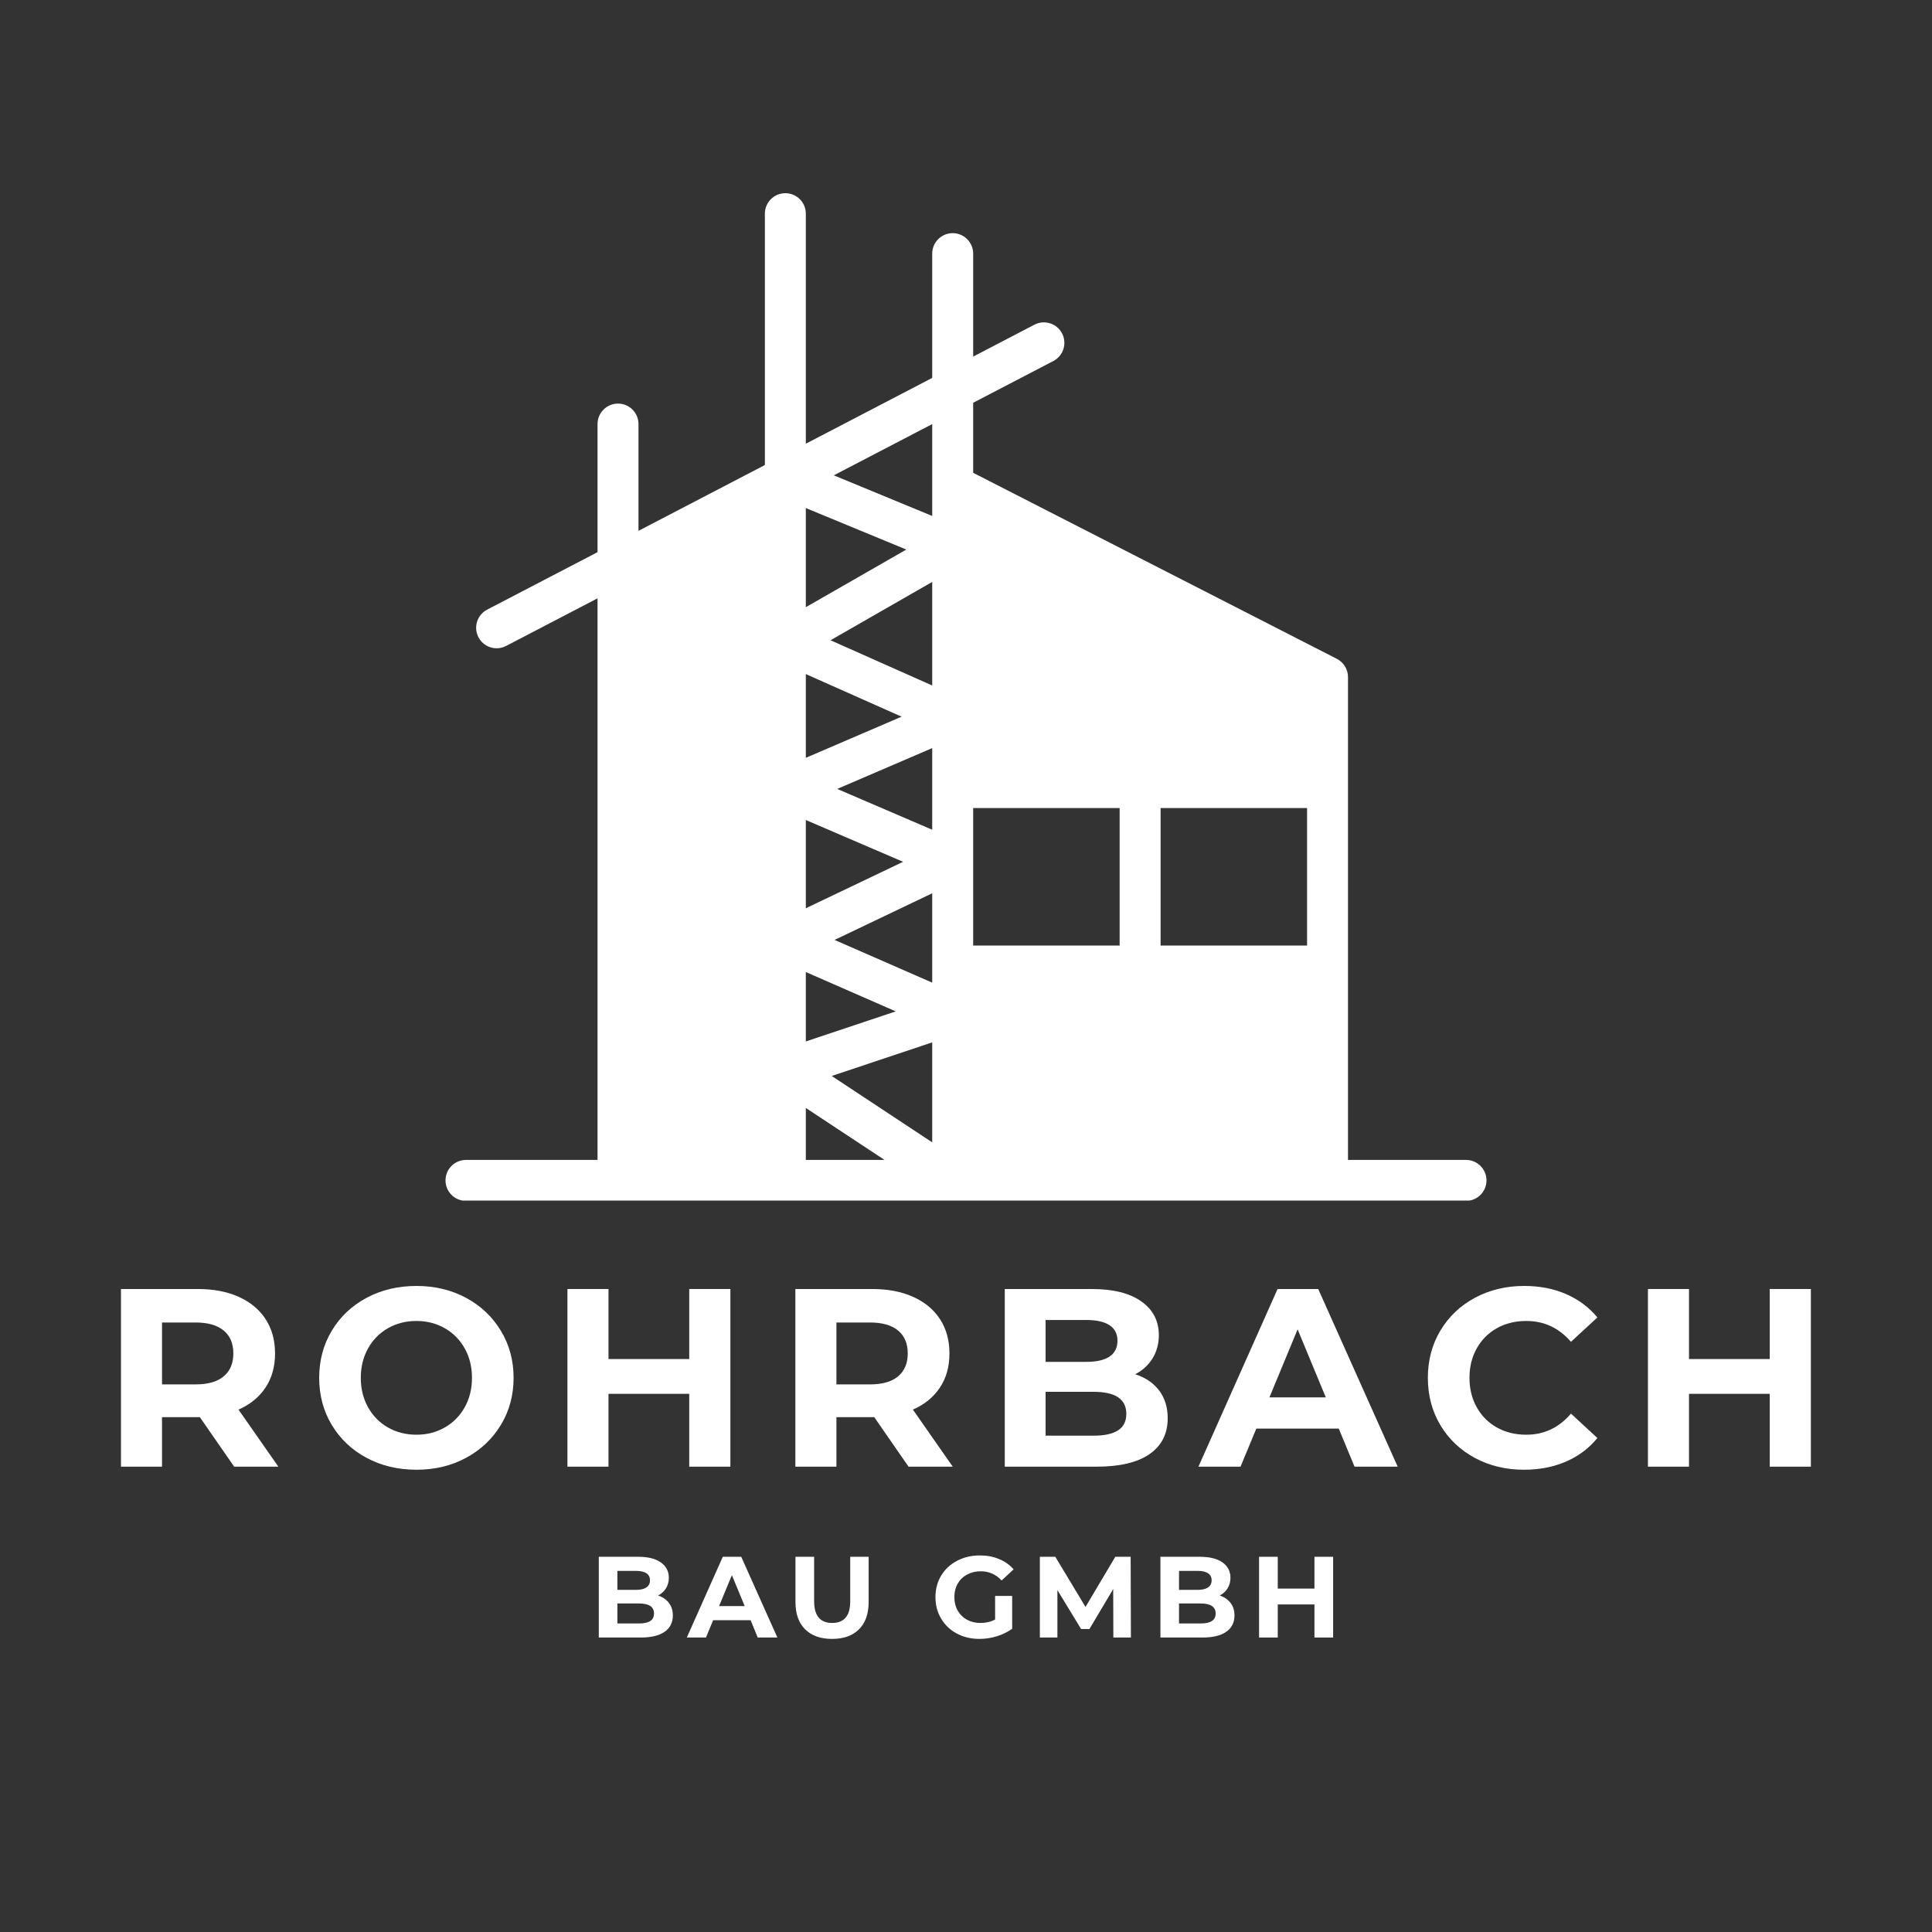 <?xml version="1.0" encoding="utf-8"?>
<svg xmlns="http://www.w3.org/2000/svg" height="500" preserveAspectRatio="xMidYMid meet" version="1.0" viewBox="0 0 375 375" width="500" zoomAndPan="magnify">
  <rect x="0" y="0" width="375" height="375" fill="#333333" stroke="none"/>
  <defs>
    <g/>
    <clipPath id="8b78e3d129">
      <path clip-rule="nonzero" d="M 86.473 37.5 L 288.527 37.5 L 288.527 233.336 L 86.473 233.336 Z M 86.473 37.5"/>
    </clipPath>
    <clipPath id="f62e322b3d">
      <path clip-rule="nonzero" d="M 253.699 183.531 L 225.27 183.531 L 225.27 156.844 L 253.699 156.844 Z M 188.891 167.098 L 188.891 156.844 L 217.32 156.844 L 217.32 183.531 L 188.891 183.531 Z M 180.941 100.148 L 161.84 92.262 L 180.941 82.316 Z M 180.941 133.055 L 161.207 124.273 L 180.941 112.953 Z M 180.941 161.051 L 162.504 153.129 L 180.941 145.207 Z M 180.941 190.73 L 161.988 182.438 L 180.941 173.387 Z M 180.941 221.73 L 161.438 208.844 L 180.941 202.324 Z M 156.41 225.141 L 156.41 215.055 L 171.688 225.141 Z M 156.41 188.672 L 173.863 196.309 L 156.41 202.145 Z M 156.41 159.164 L 175.293 167.277 L 156.41 176.293 Z M 156.41 130.84 L 174.996 139.105 L 156.41 147.094 Z M 156.41 98.613 L 175.914 106.668 L 156.41 117.855 Z M 284.555 225.141 L 261.645 225.141 L 261.645 131.418 C 261.645 129.926 260.809 128.559 259.484 127.879 L 188.891 91.77 L 188.891 78.176 L 204.457 70.074 C 206.402 69.059 207.16 66.66 206.145 64.711 C 205.129 62.762 202.73 62.008 200.785 63.02 L 188.891 69.215 L 188.891 49.23 C 188.891 47.035 187.109 45.254 184.914 45.254 C 182.723 45.254 180.941 47.035 180.941 49.23 L 180.941 73.352 L 156.41 86.125 L 156.41 41.473 C 156.41 39.281 154.629 37.5 152.438 37.5 C 150.242 37.5 148.461 39.281 148.461 41.473 L 148.461 90.262 L 123.93 103.035 L 123.93 82.312 C 123.93 80.117 122.152 78.336 119.957 78.336 C 117.762 78.336 115.98 80.113 115.98 82.312 L 115.98 107.176 L 94.559 118.328 C 92.609 119.344 91.855 121.742 92.867 123.691 C 93.578 125.051 94.961 125.832 96.398 125.832 C 97.016 125.832 97.641 125.684 98.23 125.379 L 115.98 116.137 L 115.98 225.141 L 90.445 225.141 C 88.254 225.141 86.473 226.922 86.473 229.117 C 86.473 231.309 88.254 233.09 90.445 233.09 L 284.555 233.09 C 286.746 233.09 288.527 231.309 288.527 229.117 C 288.527 226.922 286.746 225.141 284.555 225.141"/>
    </clipPath>
    <clipPath id="bd7bf57a2a">
      <path clip-rule="nonzero" d="M 0.473 0.5 L 202.527 0.5 L 202.527 196.281 L 0.473 196.281 Z M 0.473 0.5"/>
    </clipPath>
    <clipPath id="2dfed8f50a">
      <path clip-rule="nonzero" d="M 167.699 146.531 L 139.27 146.531 L 139.27 119.844 L 167.699 119.844 Z M 102.891 130.098 L 102.891 119.844 L 131.32 119.844 L 131.32 146.531 L 102.891 146.531 Z M 94.941 63.148 L 75.84 55.262 L 94.941 45.316 Z M 94.941 96.055 L 75.207 87.273 L 94.941 75.953 Z M 94.941 124.051 L 76.504 116.129 L 94.941 108.207 Z M 94.941 153.73 L 75.988 145.438 L 94.941 136.387 Z M 94.941 184.73 L 75.438 171.844 L 94.941 165.324 Z M 70.41 188.141 L 70.41 178.055 L 85.688 188.141 Z M 70.41 151.672 L 87.863 159.309 L 70.41 165.145 Z M 70.41 122.164 L 89.293 130.277 L 70.41 139.293 Z M 70.41 93.84 L 88.996 102.105 L 70.41 110.094 Z M 70.41 61.613 L 89.914 69.668 L 70.41 80.855 Z M 198.555 188.141 L 175.645 188.141 L 175.645 94.418 C 175.645 92.926 174.809 91.559 173.484 90.879 L 102.891 54.77 L 102.891 41.176 L 118.457 33.074 C 120.402 32.059 121.16 29.66 120.145 27.711 C 119.129 25.762 116.73 25.008 114.785 26.02 L 102.891 32.215 L 102.891 12.23 C 102.891 10.035 101.109 8.254 98.914 8.254 C 96.723 8.254 94.941 10.035 94.941 12.23 L 94.941 36.352 L 70.41 49.125 L 70.41 4.473 C 70.41 2.281 68.629 0.5 66.438 0.5 C 64.242 0.5 62.461 2.281 62.461 4.473 L 62.461 53.262 L 37.93 66.035 L 37.93 45.312 C 37.93 43.117 36.152 41.336 33.957 41.336 C 31.762 41.336 29.98 43.113 29.98 45.312 L 29.98 70.176 L 8.559 81.328 C 6.609 82.344 5.855 84.742 6.867 86.691 C 7.578 88.051 8.961 88.832 10.398 88.832 C 11.016 88.832 11.641 88.684 12.23 88.379 L 29.98 79.137 L 29.98 188.141 L 4.445 188.141 C 2.254 188.141 0.473 189.922 0.473 192.117 C 0.473 194.309 2.254 196.09 4.445 196.09 L 198.555 196.09 C 200.746 196.09 202.527 194.309 202.527 192.117 C 202.527 189.922 200.746 188.141 198.555 188.141"/>
    </clipPath>
    <clipPath id="6b03c713d8">
      <rect height="197" width="203" x="0" y="0"/>
    </clipPath>
    <clipPath id="adf176ea5d">
      <rect height="62" width="343" x="0" y="0"/>
    </clipPath>
    <clipPath id="b7b0b09122">
      <rect height="28" width="151" x="0" y="0"/>
    </clipPath>
  </defs>
  <g clip-path="url(#8b78e3d129)">
    <g clip-path="url(#f62e322b3d)">
      <g transform="matrix(1, 0, 0, 1, 86, 37)">
        <g clip-path="url(#6b03c713d8)">
          <g clip-path="url(#bd7bf57a2a)">
            <g clip-path="url(#2dfed8f50a)">
              <path d="M 0.473 0.5 L 202.527 0.5 L 202.527 196.027 L 0.473 196.027 Z M 0.473 0.5" fill="#ffffff" fill-opacity="1" fill-rule="nonzero"/>
            </g>
          </g>
        </g>
      </g>
    </g>
  </g>
  <g transform="matrix(1, 0, 0, 1, 18, 237)">
    <g clip-path="url(#adf176ea5d)">
      <g fill="#ffffff" fill-opacity="1">
        <g transform="translate(1.387, 47.68)">
          <g>
            <path d="M 26.062 0 L 19.406 -9.609 L 12.062 -9.609 L 12.062 0 L 4.094 0 L 4.094 -34.484 L 19.016 -34.484 C 22.066 -34.484 24.719 -33.973 26.969 -32.953 C 29.219 -31.941 30.953 -30.5 32.172 -28.625 C 33.391 -26.75 34 -24.531 34 -21.969 C 34 -19.406 33.379 -17.195 32.141 -15.344 C 30.91 -13.488 29.164 -12.066 26.906 -11.078 L 34.641 0 Z M 25.906 -21.969 C 25.906 -23.906 25.281 -25.391 24.031 -26.422 C 22.789 -27.461 20.973 -27.984 18.578 -27.984 L 12.062 -27.984 L 12.062 -15.969 L 18.578 -15.969 C 20.973 -15.969 22.789 -16.488 24.031 -17.531 C 25.281 -18.582 25.906 -20.062 25.906 -21.969 Z M 25.906 -21.969"/>
          </g>
        </g>
      </g>
      <g fill="#ffffff" fill-opacity="1">
        <g transform="translate(42.031, 47.68)">
          <g>
            <path d="M 20.797 0.594 C 17.211 0.594 13.984 -0.176 11.109 -1.719 C 8.234 -3.27 5.984 -5.398 4.359 -8.109 C 2.734 -10.816 1.922 -13.863 1.922 -17.25 C 1.922 -20.625 2.734 -23.664 4.359 -26.375 C 5.984 -29.094 8.234 -31.223 11.109 -32.766 C 13.984 -34.305 17.211 -35.078 20.797 -35.078 C 24.367 -35.078 27.582 -34.305 30.438 -32.766 C 33.301 -31.223 35.551 -29.094 37.188 -26.375 C 38.832 -23.664 39.656 -20.625 39.656 -17.25 C 39.656 -13.863 38.832 -10.816 37.188 -8.109 C 35.551 -5.398 33.301 -3.27 30.438 -1.719 C 27.582 -0.176 24.367 0.594 20.797 0.594 Z M 20.797 -6.203 C 22.828 -6.203 24.66 -6.672 26.297 -7.609 C 27.941 -8.547 29.234 -9.852 30.172 -11.531 C 31.109 -13.207 31.578 -15.113 31.578 -17.25 C 31.578 -19.375 31.109 -21.273 30.172 -22.953 C 29.234 -24.629 27.941 -25.938 26.297 -26.875 C 24.66 -27.812 22.828 -28.281 20.797 -28.281 C 18.754 -28.281 16.91 -27.812 15.266 -26.875 C 13.629 -25.938 12.344 -24.629 11.406 -22.953 C 10.469 -21.273 10 -19.375 10 -17.25 C 10 -15.113 10.469 -13.207 11.406 -11.531 C 12.344 -9.852 13.629 -8.547 15.266 -7.609 C 16.91 -6.672 18.754 -6.203 20.797 -6.203 Z M 20.797 -6.203"/>
          </g>
        </g>
      </g>
      <g fill="#ffffff" fill-opacity="1">
        <g transform="translate(88.046, 47.68)">
          <g>
            <path d="M 35.719 -34.484 L 35.719 0 L 27.734 0 L 27.734 -14.141 L 12.062 -14.141 L 12.062 0 L 4.094 0 L 4.094 -34.484 L 12.062 -34.484 L 12.062 -20.891 L 27.734 -20.891 L 27.734 -34.484 Z M 35.719 -34.484"/>
          </g>
        </g>
      </g>
      <g fill="#ffffff" fill-opacity="1">
        <g transform="translate(132.287, 47.68)">
          <g>
            <path d="M 26.062 0 L 19.406 -9.609 L 12.062 -9.609 L 12.062 0 L 4.094 0 L 4.094 -34.484 L 19.016 -34.484 C 22.066 -34.484 24.719 -33.973 26.969 -32.953 C 29.219 -31.941 30.953 -30.5 32.172 -28.625 C 33.391 -26.75 34 -24.531 34 -21.969 C 34 -19.406 33.379 -17.195 32.141 -15.344 C 30.91 -13.488 29.164 -12.066 26.906 -11.078 L 34.641 0 Z M 25.906 -21.969 C 25.906 -23.906 25.281 -25.391 24.031 -26.422 C 22.789 -27.461 20.973 -27.984 18.578 -27.984 L 12.062 -27.984 L 12.062 -15.969 L 18.578 -15.969 C 20.973 -15.969 22.789 -16.488 24.031 -17.531 C 25.281 -18.582 25.906 -20.062 25.906 -21.969 Z M 25.906 -21.969"/>
          </g>
        </g>
      </g>
      <g fill="#ffffff" fill-opacity="1">
        <g transform="translate(172.931, 47.68)">
          <g>
            <path d="M 29.406 -17.938 C 31.383 -17.312 32.93 -16.266 34.047 -14.797 C 35.16 -13.336 35.719 -11.539 35.719 -9.406 C 35.719 -6.383 34.539 -4.062 32.188 -2.438 C 29.844 -0.812 26.422 0 21.922 0 L 4.094 0 L 4.094 -34.484 L 20.938 -34.484 C 25.145 -34.484 28.375 -33.676 30.625 -32.062 C 32.875 -30.457 34 -28.273 34 -25.516 C 34 -23.836 33.594 -22.344 32.781 -21.031 C 31.977 -19.719 30.852 -18.688 29.406 -17.938 Z M 12.016 -28.469 L 12.016 -20.344 L 19.953 -20.344 C 21.922 -20.344 23.414 -20.688 24.438 -21.375 C 25.457 -22.07 25.969 -23.094 25.969 -24.438 C 25.969 -25.781 25.457 -26.785 24.438 -27.453 C 23.414 -28.129 21.922 -28.469 19.953 -28.469 Z M 21.328 -6.016 C 23.43 -6.016 25.016 -6.359 26.078 -7.047 C 27.148 -7.734 27.688 -8.801 27.688 -10.25 C 27.688 -13.102 25.566 -14.531 21.328 -14.531 L 12.016 -14.531 L 12.016 -6.016 Z M 21.328 -6.016"/>
          </g>
        </g>
      </g>
      <g fill="#ffffff" fill-opacity="1">
        <g transform="translate(215.054, 47.68)">
          <g>
            <path d="M 26.797 -7.391 L 10.797 -7.391 L 7.734 0 L -0.438 0 L 14.922 -34.484 L 22.812 -34.484 L 38.234 0 L 29.859 0 Z M 24.281 -13.453 L 18.812 -26.656 L 13.344 -13.453 Z M 24.281 -13.453"/>
          </g>
        </g>
      </g>
      <g fill="#ffffff" fill-opacity="1">
        <g transform="translate(257.225, 47.68)">
          <g>
            <path d="M 20.594 0.594 C 17.082 0.594 13.906 -0.164 11.062 -1.688 C 8.219 -3.219 5.984 -5.336 4.359 -8.047 C 2.734 -10.766 1.922 -13.832 1.922 -17.25 C 1.922 -20.656 2.734 -23.711 4.359 -26.422 C 5.984 -29.141 8.219 -31.258 11.062 -32.781 C 13.906 -34.312 17.098 -35.078 20.641 -35.078 C 23.629 -35.078 26.332 -34.551 28.75 -33.5 C 31.164 -32.445 33.191 -30.938 34.828 -28.969 L 29.703 -24.234 C 27.367 -26.93 24.477 -28.281 21.031 -28.281 C 18.895 -28.281 16.988 -27.812 15.312 -26.875 C 13.645 -25.938 12.344 -24.629 11.406 -22.953 C 10.469 -21.273 10 -19.375 10 -17.25 C 10 -15.113 10.469 -13.207 11.406 -11.531 C 12.344 -9.852 13.645 -8.547 15.312 -7.609 C 16.988 -6.672 18.895 -6.203 21.031 -6.203 C 24.477 -6.203 27.367 -7.566 29.703 -10.297 L 34.828 -5.562 C 33.191 -3.562 31.156 -2.035 28.719 -0.984 C 26.289 0.066 23.582 0.594 20.594 0.594 Z M 20.594 0.594"/>
          </g>
        </g>
      </g>
      <g fill="#ffffff" fill-opacity="1">
        <g transform="translate(297.771, 47.68)">
          <g>
            <path d="M 35.719 -34.484 L 35.719 0 L 27.734 0 L 27.734 -14.141 L 12.062 -14.141 L 12.062 0 L 4.094 0 L 4.094 -34.484 L 12.062 -34.484 L 12.062 -20.891 L 27.734 -20.891 L 27.734 -34.484 Z M 35.719 -34.484"/>
          </g>
        </g>
      </g>
    </g>
  </g>
  <g transform="matrix(1, 0, 0, 1, 113, 297)">
    <g clip-path="url(#b7b0b09122)">
      <g fill="#ffffff" fill-opacity="1">
        <g transform="translate(1.365, 20.844)">
          <g>
            <path d="M 13.375 -8.156 C 14.258 -7.863 14.957 -7.383 15.469 -6.719 C 15.977 -6.062 16.234 -5.25 16.234 -4.281 C 16.234 -2.906 15.695 -1.848 14.625 -1.109 C 13.562 -0.367 12.008 0 9.969 0 L 1.859 0 L 1.859 -15.672 L 9.516 -15.672 C 11.422 -15.672 12.883 -15.305 13.906 -14.578 C 14.938 -13.848 15.453 -12.852 15.453 -11.594 C 15.453 -10.832 15.27 -10.156 14.906 -9.562 C 14.539 -8.969 14.031 -8.5 13.375 -8.156 Z M 5.469 -12.938 L 5.469 -9.25 L 9.062 -9.25 C 9.957 -9.25 10.633 -9.406 11.094 -9.719 C 11.562 -10.031 11.797 -10.492 11.797 -11.109 C 11.797 -11.723 11.562 -12.18 11.094 -12.484 C 10.633 -12.785 9.957 -12.938 9.062 -12.938 Z M 9.688 -2.734 C 10.645 -2.734 11.363 -2.891 11.844 -3.203 C 12.332 -3.516 12.578 -4 12.578 -4.656 C 12.578 -5.957 11.613 -6.609 9.688 -6.609 L 5.469 -6.609 L 5.469 -2.734 Z M 9.688 -2.734"/>
          </g>
        </g>
      </g>
      <g fill="#ffffff" fill-opacity="1">
        <g transform="translate(20.512, 20.844)">
          <g>
            <path d="M 12.188 -3.359 L 4.906 -3.359 L 3.516 0 L -0.203 0 L 6.781 -15.672 L 10.359 -15.672 L 17.375 0 L 13.562 0 Z M 11.031 -6.109 L 8.547 -12.109 L 6.062 -6.109 Z M 11.031 -6.109"/>
          </g>
        </g>
      </g>
      <g fill="#ffffff" fill-opacity="1">
        <g transform="translate(39.681, 20.844)">
          <g>
            <path d="M 8.828 0.266 C 6.586 0.266 4.844 -0.352 3.594 -1.594 C 2.344 -2.832 1.719 -4.598 1.719 -6.891 L 1.719 -15.672 L 5.344 -15.672 L 5.344 -7.031 C 5.344 -4.227 6.508 -2.828 8.844 -2.828 C 9.977 -2.828 10.844 -3.164 11.438 -3.844 C 12.039 -4.52 12.344 -5.582 12.344 -7.031 L 12.344 -15.672 L 15.922 -15.672 L 15.922 -6.891 C 15.922 -4.598 15.297 -2.832 14.047 -1.594 C 12.805 -0.352 11.066 0.266 8.828 0.266 Z M 8.828 0.266"/>
          </g>
        </g>
      </g>
      <g fill="#ffffff" fill-opacity="1">
        <g transform="translate(59.343, 20.844)">
          <g/>
        </g>
      </g>
      <g fill="#ffffff" fill-opacity="1">
        <g transform="translate(67.696, 20.844)">
          <g>
            <path d="M 12.453 -8.078 L 15.766 -8.078 L 15.766 -1.719 C 14.91 -1.082 13.922 -0.594 12.797 -0.25 C 11.68 0.094 10.555 0.266 9.422 0.266 C 7.797 0.266 6.332 -0.078 5.031 -0.766 C 3.738 -1.461 2.723 -2.426 1.984 -3.656 C 1.242 -4.895 0.875 -6.289 0.875 -7.844 C 0.875 -9.395 1.242 -10.785 1.984 -12.016 C 2.723 -13.242 3.75 -14.203 5.062 -14.891 C 6.375 -15.586 7.852 -15.938 9.5 -15.938 C 10.863 -15.938 12.102 -15.703 13.219 -15.234 C 14.344 -14.773 15.285 -14.109 16.047 -13.234 L 13.719 -11.078 C 12.602 -12.266 11.254 -12.859 9.672 -12.859 C 8.672 -12.859 7.781 -12.645 7 -12.219 C 6.227 -11.801 5.625 -11.211 5.188 -10.453 C 4.758 -9.691 4.547 -8.82 4.547 -7.844 C 4.547 -6.863 4.758 -5.992 5.188 -5.234 C 5.625 -4.473 6.227 -3.879 7 -3.453 C 7.77 -3.035 8.645 -2.828 9.625 -2.828 C 10.664 -2.828 11.609 -3.051 12.453 -3.5 Z M 12.453 -8.078"/>
          </g>
        </g>
      </g>
      <g fill="#ffffff" fill-opacity="1">
        <g transform="translate(86.977, 20.844)">
          <g>
            <path d="M 16.125 0 L 16.094 -9.406 L 11.484 -1.656 L 9.859 -1.656 L 5.266 -9.203 L 5.266 0 L 1.859 0 L 1.859 -15.672 L 4.859 -15.672 L 10.719 -5.938 L 16.5 -15.672 L 19.484 -15.672 L 19.531 0 Z M 16.125 0"/>
          </g>
        </g>
      </g>
      <g fill="#ffffff" fill-opacity="1">
        <g transform="translate(110.378, 20.844)">
          <g>
            <path d="M 13.375 -8.156 C 14.258 -7.863 14.957 -7.383 15.469 -6.719 C 15.977 -6.062 16.234 -5.25 16.234 -4.281 C 16.234 -2.906 15.695 -1.848 14.625 -1.109 C 13.562 -0.367 12.008 0 9.969 0 L 1.859 0 L 1.859 -15.672 L 9.516 -15.672 C 11.422 -15.672 12.883 -15.305 13.906 -14.578 C 14.938 -13.848 15.453 -12.852 15.453 -11.594 C 15.453 -10.832 15.27 -10.156 14.906 -9.562 C 14.539 -8.969 14.031 -8.5 13.375 -8.156 Z M 5.469 -12.938 L 5.469 -9.25 L 9.062 -9.25 C 9.957 -9.25 10.633 -9.406 11.094 -9.719 C 11.562 -10.031 11.797 -10.492 11.797 -11.109 C 11.797 -11.723 11.562 -12.18 11.094 -12.484 C 10.633 -12.785 9.957 -12.938 9.062 -12.938 Z M 9.688 -2.734 C 10.645 -2.734 11.363 -2.891 11.844 -3.203 C 12.332 -3.516 12.578 -4 12.578 -4.656 C 12.578 -5.957 11.613 -6.609 9.688 -6.609 L 5.469 -6.609 L 5.469 -2.734 Z M 9.688 -2.734"/>
          </g>
        </g>
      </g>
      <g fill="#ffffff" fill-opacity="1">
        <g transform="translate(129.525, 20.844)">
          <g>
            <path d="M 16.234 -15.672 L 16.234 0 L 12.609 0 L 12.609 -6.422 L 5.484 -6.422 L 5.484 0 L 1.859 0 L 1.859 -15.672 L 5.484 -15.672 L 5.484 -9.5 L 12.609 -9.5 L 12.609 -15.672 Z M 16.234 -15.672"/>
          </g>
        </g>
      </g>
    </g>
  </g>
</svg>